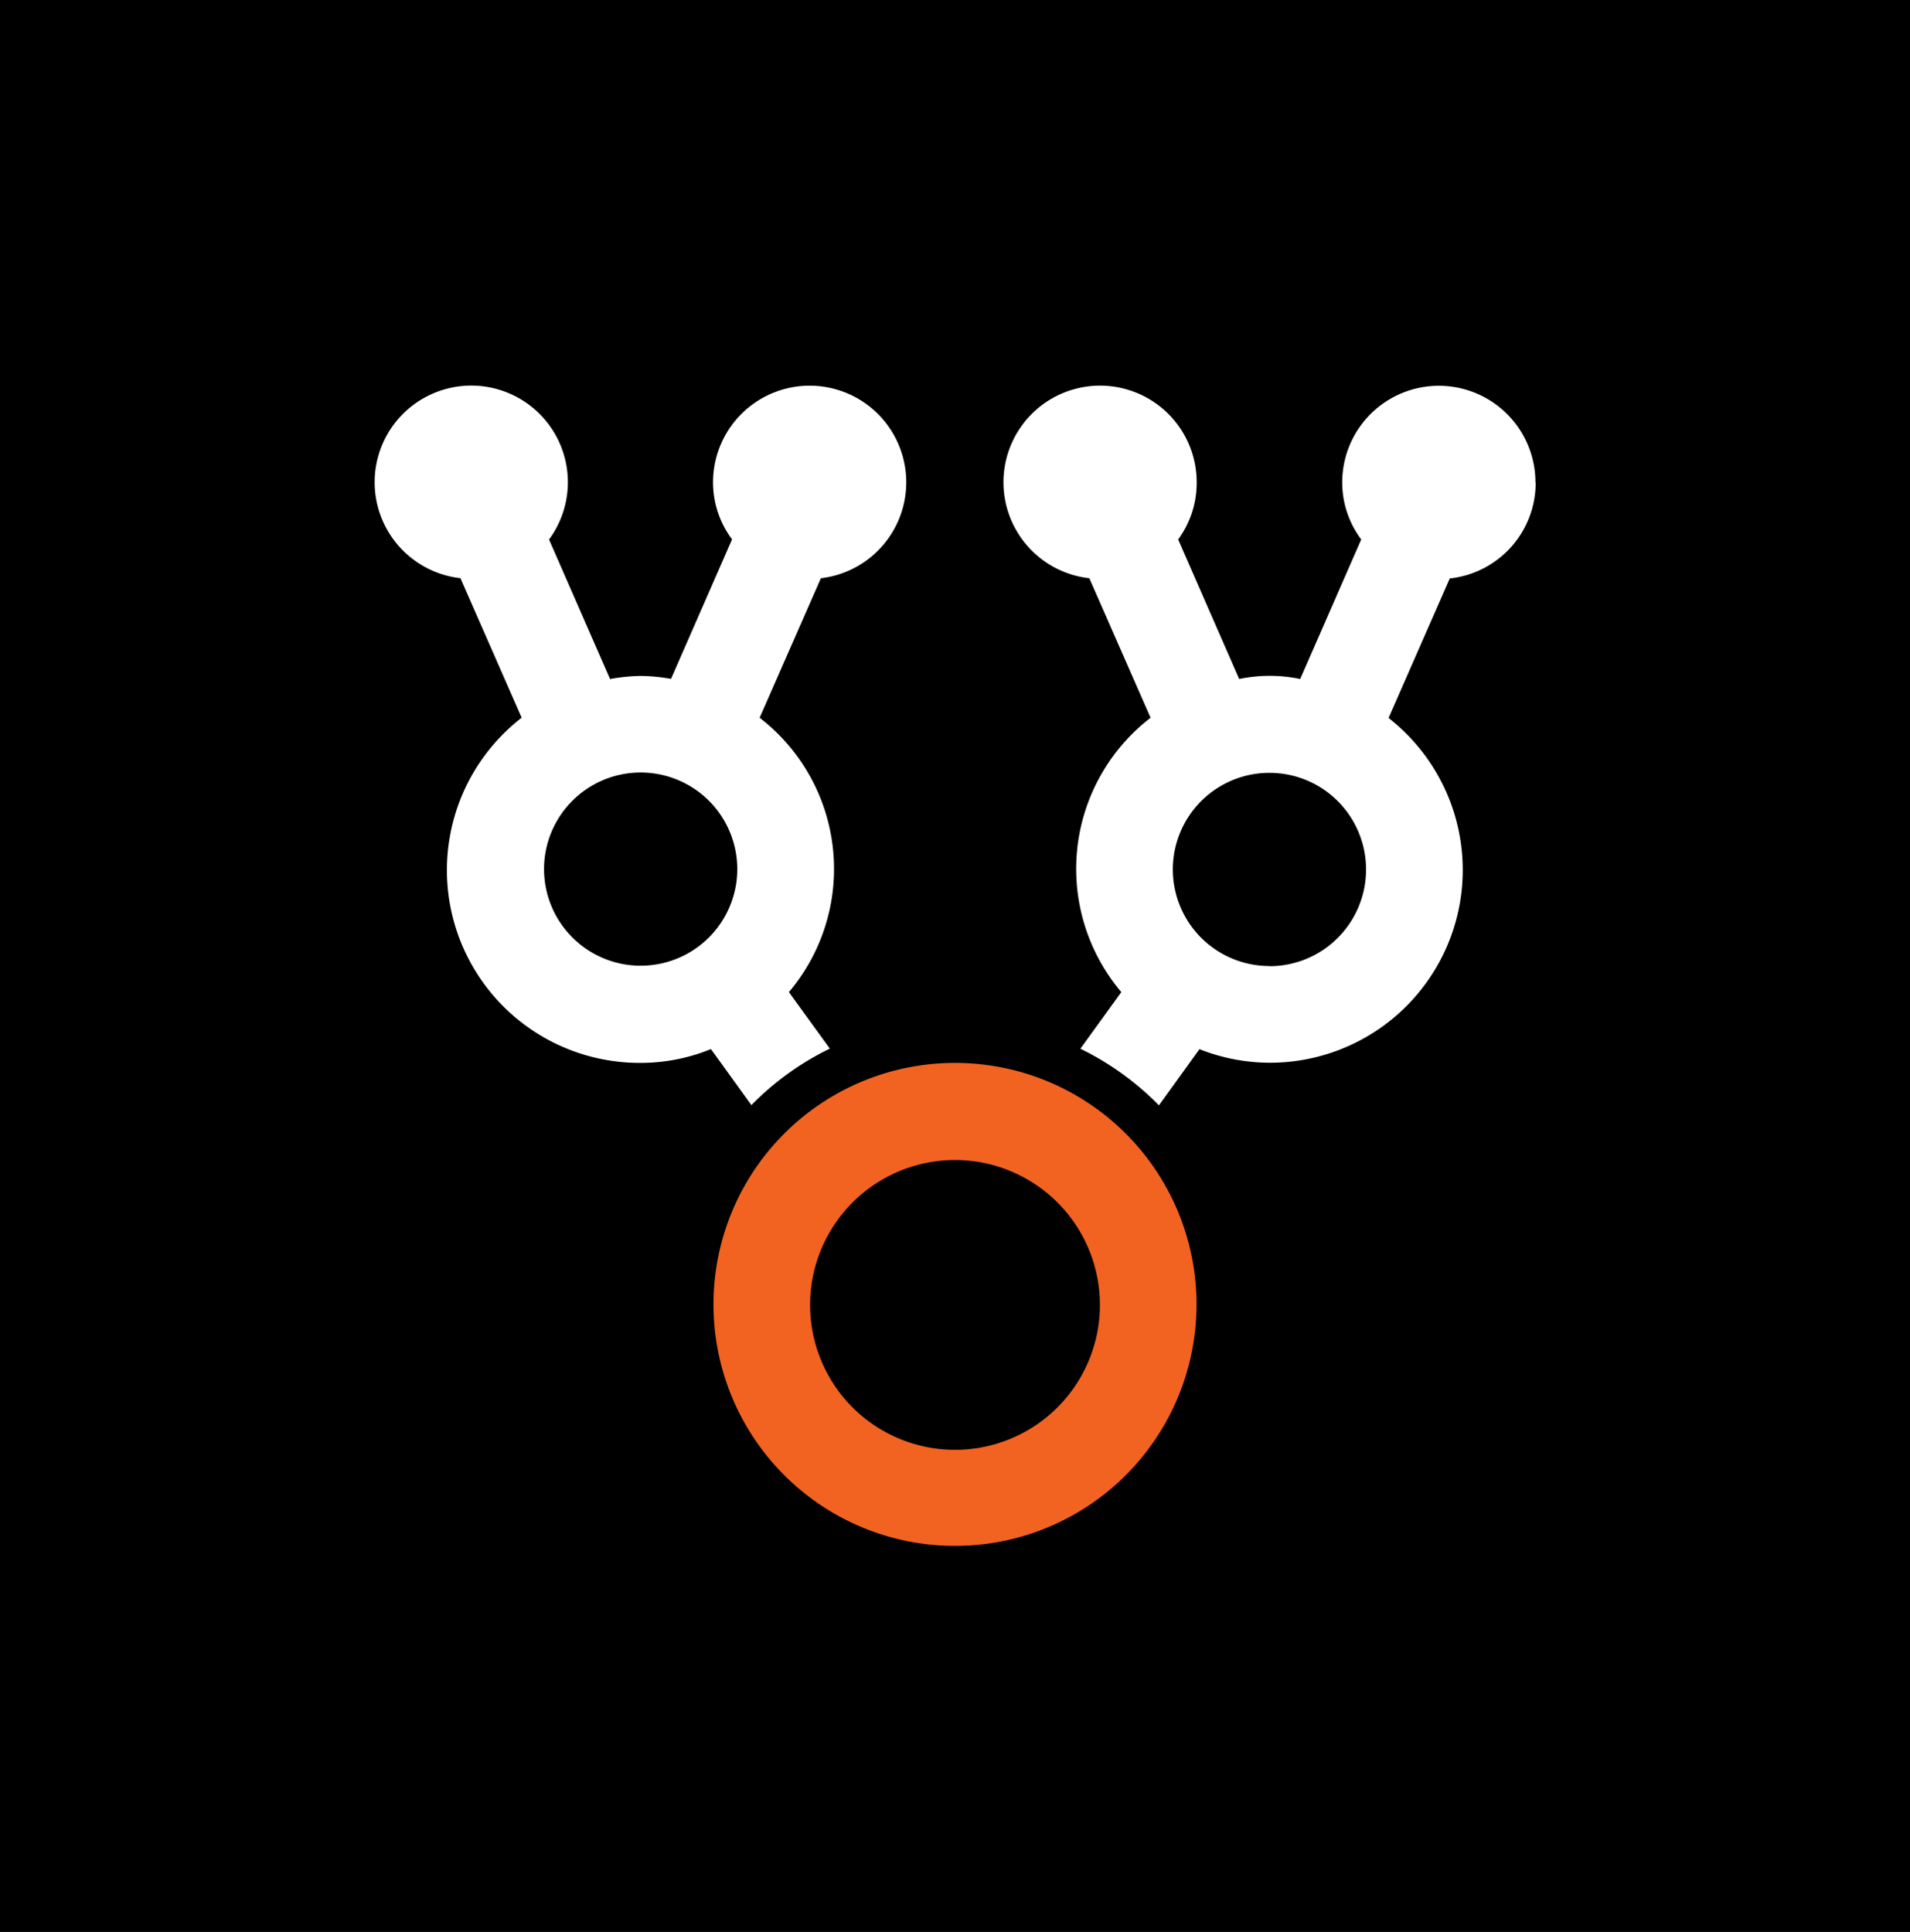<svg xmlns="http://www.w3.org/2000/svg" width="35.588" height="36" viewBox="0 0 35.588 36"><g transform="translate(-852.412 -749)"><g transform="translate(1354.033 415.17)"><g transform="translate(-501.621 333.83)"><g transform="translate(0 0)"><rect width="35.588" height="36"/></g></g></g><g transform="translate(859.391 756.195)"><g transform="translate(0 -0.01)"><path d="M20.714,32.41a4.5,4.5,0,1,0,4.5,4.5A4.5,4.5,0,0,0,20.714,32.41Zm0,7.21a2.7,2.7,0,1,1,2.7-2.7A2.7,2.7,0,0,1,20.714,39.62Z" transform="translate(-9.899 -19.789)" fill="#f26322"/><path d="M7.019,13.4a5.262,5.262,0,0,1,1.464-1.055L7.72,11.292A3.554,3.554,0,0,0,7.175,6.18l1.141-2.6A1.8,1.8,0,1,0,6.307,1.792a1.77,1.77,0,0,0,.354,1.063l-1.137,2.6A3.43,3.43,0,0,0,4.956,5.4a3.43,3.43,0,0,0-.568.058l-1.137-2.6A1.8,1.8,0,1,0,1.6,3.579l1.141,2.6A3.592,3.592,0,0,0,4.96,12.611a3.481,3.481,0,0,0,1.308-.257L7.023,13.4ZM4.956,10.8A1.8,1.8,0,1,1,6.758,9a1.8,1.8,0,0,1-1.8,1.8Z" transform="translate(0 0.01)" fill="#fff"/><path d="M40.012,1.8a1.8,1.8,0,1,0-3.6,0,1.77,1.77,0,0,0,.354,1.063l-1.137,2.6a2.8,2.8,0,0,0-1.137,0l-1.137-2.6A1.779,1.779,0,0,0,33.7,1.8,1.8,1.8,0,1,0,31.7,3.586l1.141,2.6a3.554,3.554,0,0,0-.545,5.112l-.763,1.055a5.32,5.32,0,0,1,1.464,1.055l.755-1.047a3.557,3.557,0,0,0,1.308.253A3.592,3.592,0,0,0,37.275,6.19l1.141-2.6a1.792,1.792,0,0,0,1.6-1.779Zm-4.956,9.012a1.8,1.8,0,1,1,1.8-1.8A1.8,1.8,0,0,1,35.056,10.815Z" transform="translate(-18.382 0.004)" fill="#fff"/></g></g></g></svg>